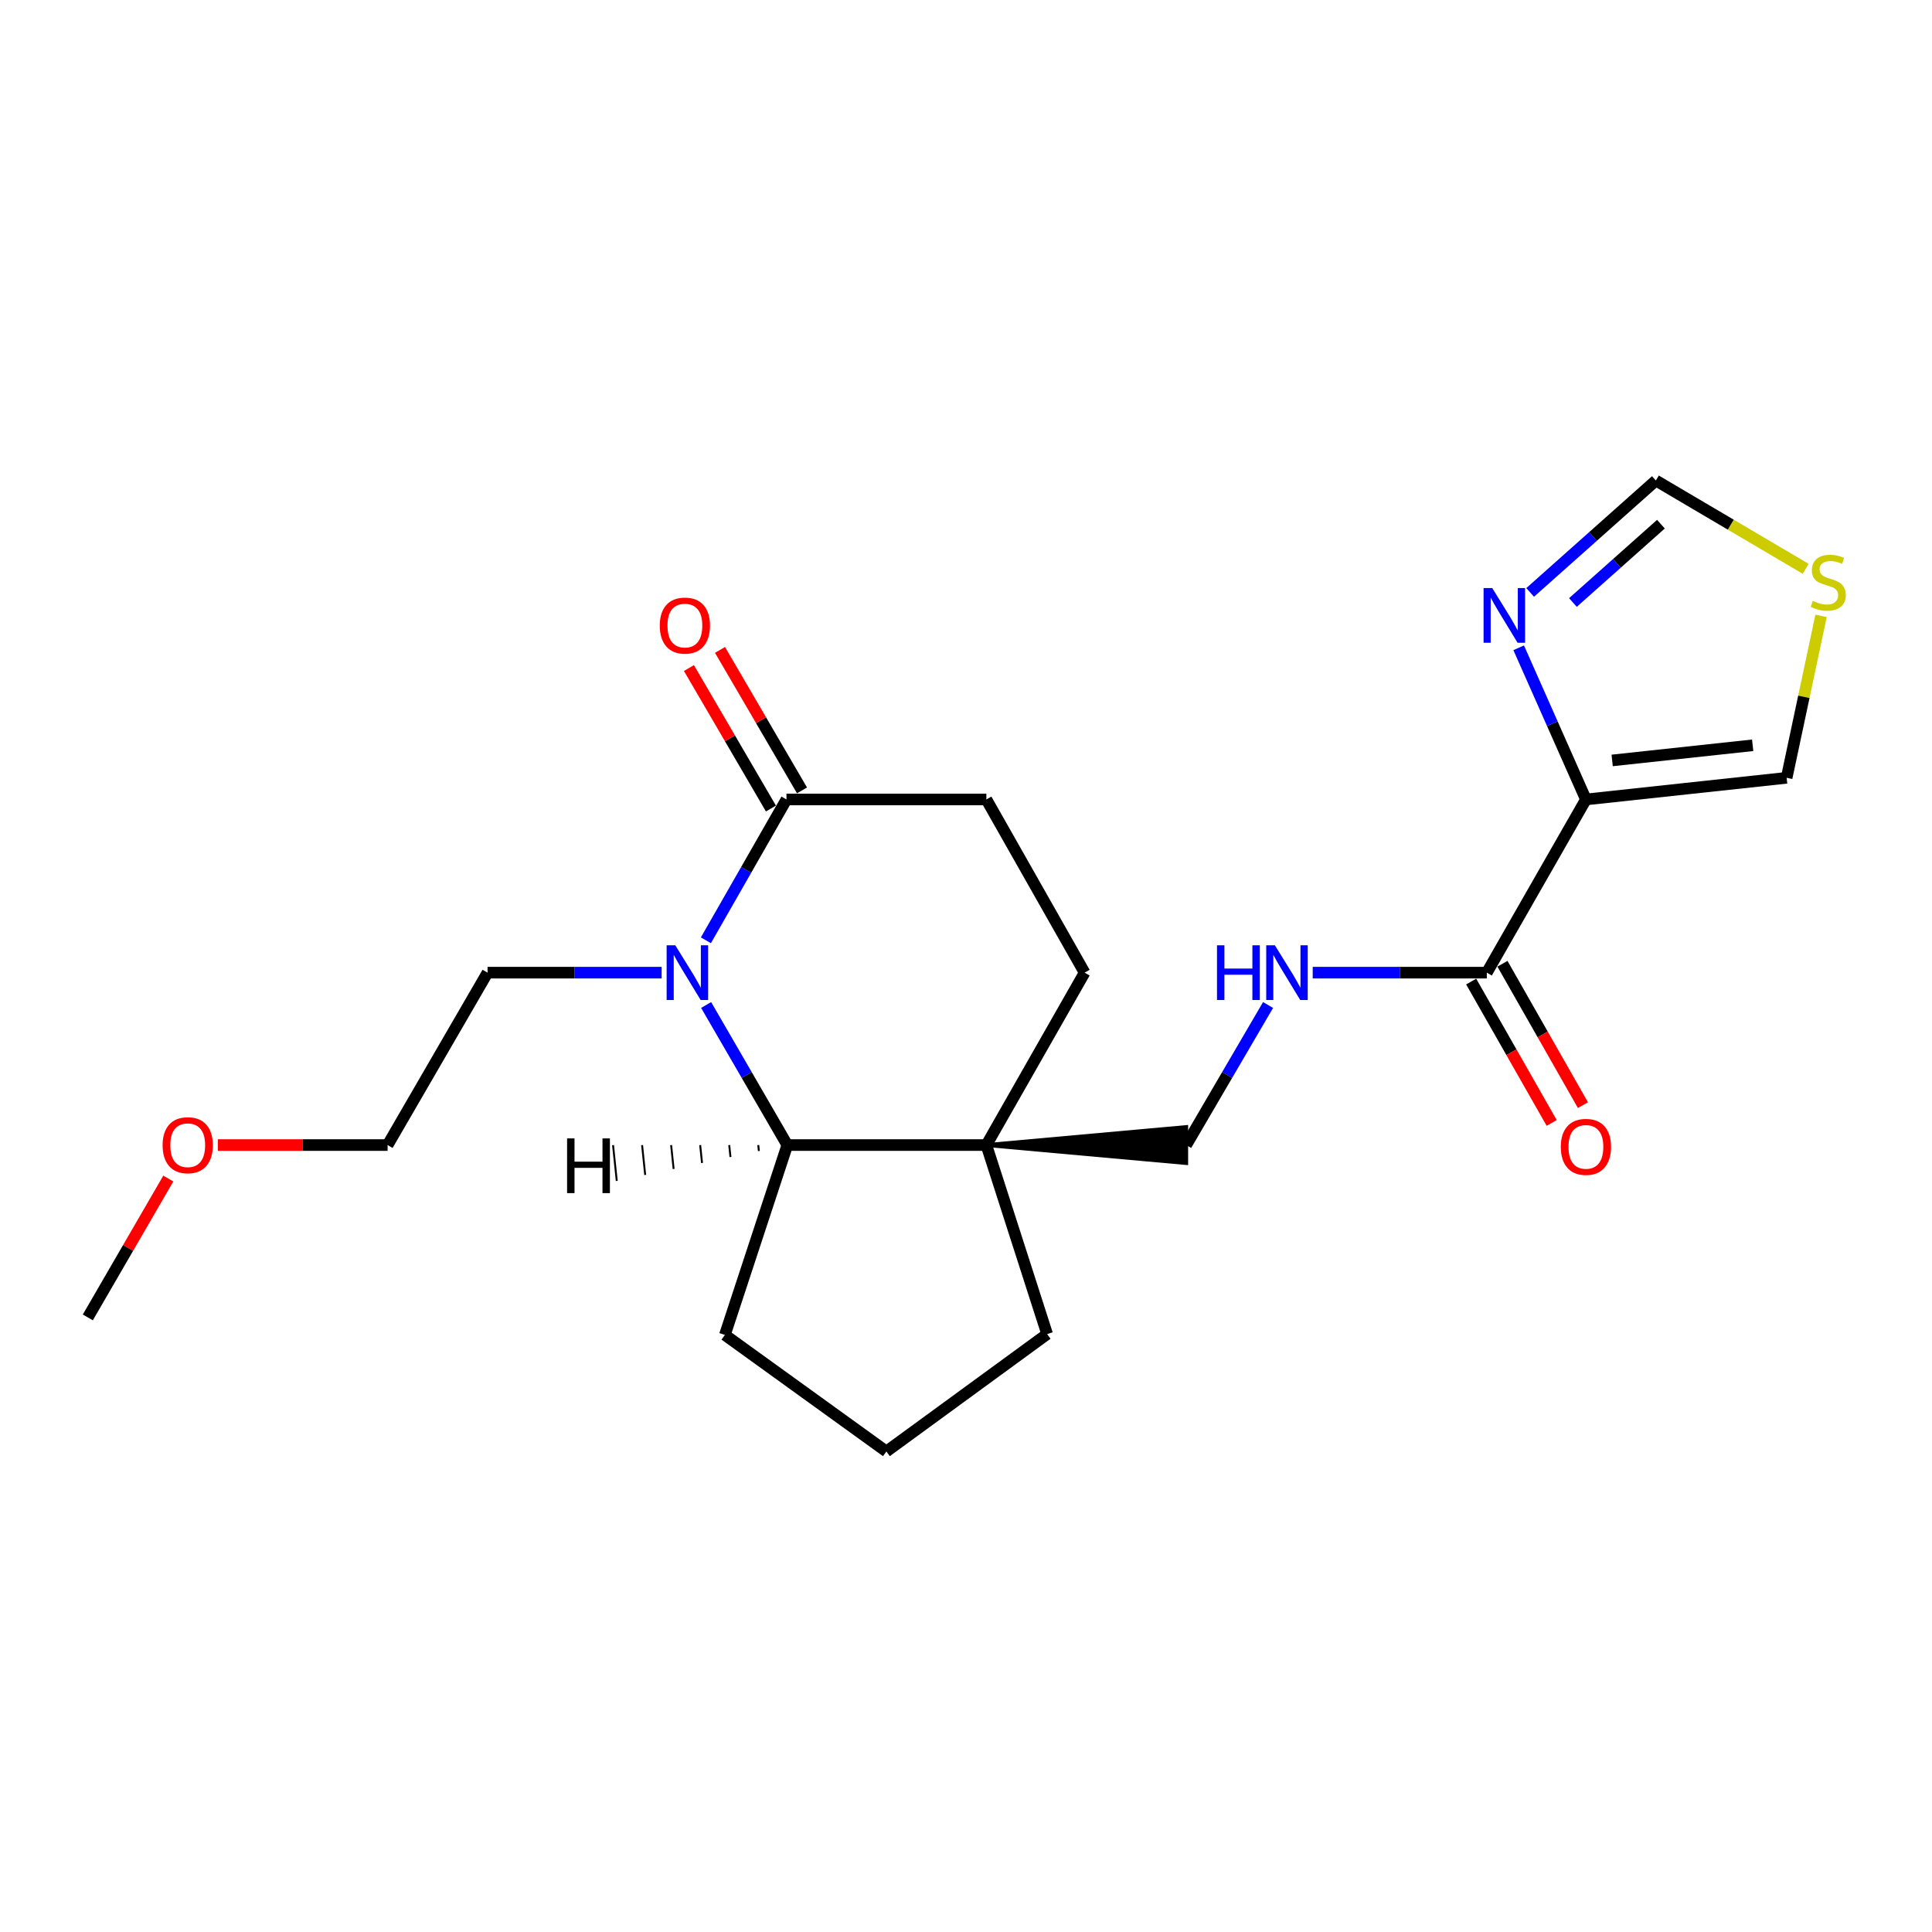 <?xml version='1.0' encoding='iso-8859-1'?>
<svg version='1.1' baseProfile='full'
              xmlns='http://www.w3.org/2000/svg'
                      xmlns:rdkit='http://www.rdkit.org/xml'
                      xmlns:xlink='http://www.w3.org/1999/xlink'
                  xml:space='preserve'
width='1000px' height='1000px' viewBox='0 0 1000 1000'>
<!-- END OF HEADER -->
<rect style='opacity:1.0;fill:#FFFFFF;stroke:none' width='1000' height='1000' x='0' y='0'> </rect>
<path class='bond-2' d='M 365.491,520.184 L 386.5,556.431' style='fill:none;fill-rule:evenodd;stroke:#0000FF;stroke-width:6px;stroke-linecap:butt;stroke-linejoin:miter;stroke-opacity:1' />
<path class='bond-2' d='M 386.5,556.431 L 407.509,592.678' style='fill:none;fill-rule:evenodd;stroke:#000000;stroke-width:6px;stroke-linecap:butt;stroke-linejoin:miter;stroke-opacity:1' />
<path class='bond-3' d='M 365.367,486.703 L 386.221,450.251' style='fill:none;fill-rule:evenodd;stroke:#0000FF;stroke-width:6px;stroke-linecap:butt;stroke-linejoin:miter;stroke-opacity:1' />
<path class='bond-3' d='M 386.221,450.251 L 407.074,413.798' style='fill:none;fill-rule:evenodd;stroke:#000000;stroke-width:6px;stroke-linecap:butt;stroke-linejoin:miter;stroke-opacity:1' />
<path class='bond-15' d='M 342.464,503.445 L 297.408,503.445' style='fill:none;fill-rule:evenodd;stroke:#0000FF;stroke-width:6px;stroke-linecap:butt;stroke-linejoin:miter;stroke-opacity:1' />
<path class='bond-15' d='M 297.408,503.445 L 252.352,503.445' style='fill:none;fill-rule:evenodd;stroke:#000000;stroke-width:6px;stroke-linecap:butt;stroke-linejoin:miter;stroke-opacity:1' />
<path class='bond-0' d='M 820.868,413.798 L 769.573,503.445' style='fill:none;fill-rule:evenodd;stroke:#000000;stroke-width:6px;stroke-linecap:butt;stroke-linejoin:miter;stroke-opacity:1' />
<path class='bond-4' d='M 820.868,413.798 L 803.469,374.548' style='fill:none;fill-rule:evenodd;stroke:#000000;stroke-width:6px;stroke-linecap:butt;stroke-linejoin:miter;stroke-opacity:1' />
<path class='bond-4' d='M 803.469,374.548 L 786.069,335.298' style='fill:none;fill-rule:evenodd;stroke:#0000FF;stroke-width:6px;stroke-linecap:butt;stroke-linejoin:miter;stroke-opacity:1' />
<path class='bond-9' d='M 820.868,413.798 L 924.762,402.593' style='fill:none;fill-rule:evenodd;stroke:#000000;stroke-width:6px;stroke-linecap:butt;stroke-linejoin:miter;stroke-opacity:1' />
<path class='bond-9' d='M 834.456,393.602 L 907.181,385.759' style='fill:none;fill-rule:evenodd;stroke:#000000;stroke-width:6px;stroke-linecap:butt;stroke-linejoin:miter;stroke-opacity:1' />
<path class='bond-1' d='M 510.544,592.678 L 407.509,592.678' style='fill:none;fill-rule:evenodd;stroke:#000000;stroke-width:6px;stroke-linecap:butt;stroke-linejoin:miter;stroke-opacity:1' />
<path class='bond-10' d='M 510.544,592.678 L 613.971,601.99 L 613.971,583.367 Z' style='fill:#000000;fill-rule:evenodd;fill-opacity:1;stroke:#000000;stroke-width:2px;stroke-linecap:butt;stroke-linejoin:miter;stroke-opacity:1;' />
<path class='bond-16' d='M 510.544,592.678 L 541.995,690.52' style='fill:none;fill-rule:evenodd;stroke:#000000;stroke-width:6px;stroke-linecap:butt;stroke-linejoin:miter;stroke-opacity:1' />
<path class='bond-22' d='M 510.544,592.678 L 561.394,503.445' style='fill:none;fill-rule:evenodd;stroke:#000000;stroke-width:6px;stroke-linecap:butt;stroke-linejoin:miter;stroke-opacity:1' />
<path class='bond-17' d='M 407.509,592.678 L 375.199,690.954' style='fill:none;fill-rule:evenodd;stroke:#000000;stroke-width:6px;stroke-linecap:butt;stroke-linejoin:miter;stroke-opacity:1' />
<path class='bond-25' d='M 392.475,592.685 L 392.797,595.772' style='fill:none;fill-rule:evenodd;stroke:#000000;stroke-width:1.0px;stroke-linecap:butt;stroke-linejoin:miter;stroke-opacity:1' />
<path class='bond-25' d='M 377.442,592.691 L 378.085,598.865' style='fill:none;fill-rule:evenodd;stroke:#000000;stroke-width:1.0px;stroke-linecap:butt;stroke-linejoin:miter;stroke-opacity:1' />
<path class='bond-25' d='M 362.409,592.697 L 363.374,601.958' style='fill:none;fill-rule:evenodd;stroke:#000000;stroke-width:1.0px;stroke-linecap:butt;stroke-linejoin:miter;stroke-opacity:1' />
<path class='bond-25' d='M 347.375,592.703 L 348.662,605.051' style='fill:none;fill-rule:evenodd;stroke:#000000;stroke-width:1.0px;stroke-linecap:butt;stroke-linejoin:miter;stroke-opacity:1' />
<path class='bond-25' d='M 332.342,592.709 L 333.95,608.144' style='fill:none;fill-rule:evenodd;stroke:#000000;stroke-width:1.0px;stroke-linecap:butt;stroke-linejoin:miter;stroke-opacity:1' />
<path class='bond-25' d='M 317.309,592.715 L 319.238,611.237' style='fill:none;fill-rule:evenodd;stroke:#000000;stroke-width:1.0px;stroke-linecap:butt;stroke-linejoin:miter;stroke-opacity:1' />
<path class='bond-12' d='M 407.074,413.798 L 510.544,413.798' style='fill:none;fill-rule:evenodd;stroke:#000000;stroke-width:6px;stroke-linecap:butt;stroke-linejoin:miter;stroke-opacity:1' />
<path class='bond-13' d='M 415.116,409.104 L 393.896,372.747' style='fill:none;fill-rule:evenodd;stroke:#000000;stroke-width:6px;stroke-linecap:butt;stroke-linejoin:miter;stroke-opacity:1' />
<path class='bond-13' d='M 393.896,372.747 L 372.675,336.39' style='fill:none;fill-rule:evenodd;stroke:#FF0000;stroke-width:6px;stroke-linecap:butt;stroke-linejoin:miter;stroke-opacity:1' />
<path class='bond-13' d='M 399.033,418.492 L 377.812,382.135' style='fill:none;fill-rule:evenodd;stroke:#000000;stroke-width:6px;stroke-linecap:butt;stroke-linejoin:miter;stroke-opacity:1' />
<path class='bond-13' d='M 377.812,382.135 L 356.592,345.778' style='fill:none;fill-rule:evenodd;stroke:#FF0000;stroke-width:6px;stroke-linecap:butt;stroke-linejoin:miter;stroke-opacity:1' />
<path class='bond-8' d='M 792.002,306.637 L 824.535,277.678' style='fill:none;fill-rule:evenodd;stroke:#0000FF;stroke-width:6px;stroke-linecap:butt;stroke-linejoin:miter;stroke-opacity:1' />
<path class='bond-8' d='M 824.535,277.678 L 857.069,248.719' style='fill:none;fill-rule:evenodd;stroke:#000000;stroke-width:6px;stroke-linecap:butt;stroke-linejoin:miter;stroke-opacity:1' />
<path class='bond-8' d='M 814.143,311.859 L 836.917,291.588' style='fill:none;fill-rule:evenodd;stroke:#0000FF;stroke-width:6px;stroke-linecap:butt;stroke-linejoin:miter;stroke-opacity:1' />
<path class='bond-8' d='M 836.917,291.588 L 859.69,271.317' style='fill:none;fill-rule:evenodd;stroke:#000000;stroke-width:6px;stroke-linecap:butt;stroke-linejoin:miter;stroke-opacity:1' />
<path class='bond-5' d='M 769.573,503.445 L 724.517,503.445' style='fill:none;fill-rule:evenodd;stroke:#000000;stroke-width:6px;stroke-linecap:butt;stroke-linejoin:miter;stroke-opacity:1' />
<path class='bond-5' d='M 724.517,503.445 L 679.461,503.445' style='fill:none;fill-rule:evenodd;stroke:#0000FF;stroke-width:6px;stroke-linecap:butt;stroke-linejoin:miter;stroke-opacity:1' />
<path class='bond-14' d='M 761.482,508.052 L 782.315,544.642' style='fill:none;fill-rule:evenodd;stroke:#000000;stroke-width:6px;stroke-linecap:butt;stroke-linejoin:miter;stroke-opacity:1' />
<path class='bond-14' d='M 782.315,544.642 L 803.148,581.232' style='fill:none;fill-rule:evenodd;stroke:#FF0000;stroke-width:6px;stroke-linecap:butt;stroke-linejoin:miter;stroke-opacity:1' />
<path class='bond-14' d='M 777.665,498.838 L 798.498,535.428' style='fill:none;fill-rule:evenodd;stroke:#000000;stroke-width:6px;stroke-linecap:butt;stroke-linejoin:miter;stroke-opacity:1' />
<path class='bond-14' d='M 798.498,535.428 L 819.331,572.018' style='fill:none;fill-rule:evenodd;stroke:#FF0000;stroke-width:6px;stroke-linecap:butt;stroke-linejoin:miter;stroke-opacity:1' />
<path class='bond-6' d='M 656.347,520.189 L 635.159,556.434' style='fill:none;fill-rule:evenodd;stroke:#0000FF;stroke-width:6px;stroke-linecap:butt;stroke-linejoin:miter;stroke-opacity:1' />
<path class='bond-6' d='M 635.159,556.434 L 613.971,592.678' style='fill:none;fill-rule:evenodd;stroke:#000000;stroke-width:6px;stroke-linecap:butt;stroke-linejoin:miter;stroke-opacity:1' />
<path class='bond-7' d='M 942.579,318.766 L 933.67,360.68' style='fill:none;fill-rule:evenodd;stroke:#CCCC00;stroke-width:6px;stroke-linecap:butt;stroke-linejoin:miter;stroke-opacity:1' />
<path class='bond-7' d='M 933.67,360.68 L 924.762,402.593' style='fill:none;fill-rule:evenodd;stroke:#000000;stroke-width:6px;stroke-linecap:butt;stroke-linejoin:miter;stroke-opacity:1' />
<path class='bond-24' d='M 934.623,294.42 L 895.846,271.57' style='fill:none;fill-rule:evenodd;stroke:#CCCC00;stroke-width:6px;stroke-linecap:butt;stroke-linejoin:miter;stroke-opacity:1' />
<path class='bond-24' d='M 895.846,271.57 L 857.069,248.719' style='fill:none;fill-rule:evenodd;stroke:#000000;stroke-width:6px;stroke-linecap:butt;stroke-linejoin:miter;stroke-opacity:1' />
<path class='bond-11' d='M 561.394,503.445 L 510.544,413.798' style='fill:none;fill-rule:evenodd;stroke:#000000;stroke-width:6px;stroke-linecap:butt;stroke-linejoin:miter;stroke-opacity:1' />
<path class='bond-20' d='M 252.352,503.445 L 200.622,592.678' style='fill:none;fill-rule:evenodd;stroke:#000000;stroke-width:6px;stroke-linecap:butt;stroke-linejoin:miter;stroke-opacity:1' />
<path class='bond-23' d='M 541.995,690.52 L 458.793,751.281' style='fill:none;fill-rule:evenodd;stroke:#000000;stroke-width:6px;stroke-linecap:butt;stroke-linejoin:miter;stroke-opacity:1' />
<path class='bond-18' d='M 375.199,690.954 L 458.793,751.281' style='fill:none;fill-rule:evenodd;stroke:#000000;stroke-width:6px;stroke-linecap:butt;stroke-linejoin:miter;stroke-opacity:1' />
<path class='bond-19' d='M 112.75,592.678 L 156.686,592.678' style='fill:none;fill-rule:evenodd;stroke:#FF0000;stroke-width:6px;stroke-linecap:butt;stroke-linejoin:miter;stroke-opacity:1' />
<path class='bond-19' d='M 156.686,592.678 L 200.622,592.678' style='fill:none;fill-rule:evenodd;stroke:#000000;stroke-width:6px;stroke-linecap:butt;stroke-linejoin:miter;stroke-opacity:1' />
<path class='bond-21' d='M 87.114,610.016 L 66.284,645.954' style='fill:none;fill-rule:evenodd;stroke:#FF0000;stroke-width:6px;stroke-linecap:butt;stroke-linejoin:miter;stroke-opacity:1' />
<path class='bond-21' d='M 66.284,645.954 L 45.455,681.891' style='fill:none;fill-rule:evenodd;stroke:#000000;stroke-width:6px;stroke-linecap:butt;stroke-linejoin:miter;stroke-opacity:1' />
<path  class='atom-0' d='M 349.53 489.285
L 358.81 504.285
Q 359.73 505.765, 361.21 508.445
Q 362.69 511.125, 362.77 511.285
L 362.77 489.285
L 366.53 489.285
L 366.53 517.605
L 362.65 517.605
L 352.69 501.205
Q 351.53 499.285, 350.29 497.085
Q 349.09 494.885, 348.73 494.205
L 348.73 517.605
L 345.05 517.605
L 345.05 489.285
L 349.53 489.285
' fill='#0000FF'/>
<path  class='atom-5' d='M 772.376 304.373
L 781.656 319.373
Q 782.576 320.853, 784.056 323.533
Q 785.536 326.213, 785.616 326.373
L 785.616 304.373
L 789.376 304.373
L 789.376 332.693
L 785.496 332.693
L 775.536 316.293
Q 774.376 314.373, 773.136 312.173
Q 771.936 309.973, 771.576 309.293
L 771.576 332.693
L 767.896 332.693
L 767.896 304.373
L 772.376 304.373
' fill='#0000FF'/>
<path  class='atom-7' d='M 629.915 489.285
L 633.755 489.285
L 633.755 501.325
L 648.235 501.325
L 648.235 489.285
L 652.075 489.285
L 652.075 517.605
L 648.235 517.605
L 648.235 504.525
L 633.755 504.525
L 633.755 517.605
L 629.915 517.605
L 629.915 489.285
' fill='#0000FF'/>
<path  class='atom-7' d='M 659.875 489.285
L 669.155 504.285
Q 670.075 505.765, 671.555 508.445
Q 673.035 511.125, 673.115 511.285
L 673.115 489.285
L 676.875 489.285
L 676.875 517.605
L 672.995 517.605
L 663.035 501.205
Q 661.875 499.285, 660.635 497.085
Q 659.435 494.885, 659.075 494.205
L 659.075 517.605
L 655.395 517.605
L 655.395 489.285
L 659.875 489.285
' fill='#0000FF'/>
<path  class='atom-8' d='M 938.292 311.017
Q 938.612 311.137, 939.932 311.697
Q 941.252 312.257, 942.692 312.617
Q 944.172 312.937, 945.612 312.937
Q 948.292 312.937, 949.852 311.657
Q 951.412 310.337, 951.412 308.057
Q 951.412 306.497, 950.612 305.537
Q 949.852 304.577, 948.652 304.057
Q 947.452 303.537, 945.452 302.937
Q 942.932 302.177, 941.412 301.457
Q 939.932 300.737, 938.852 299.217
Q 937.812 297.697, 937.812 295.137
Q 937.812 291.577, 940.212 289.377
Q 942.652 287.177, 947.452 287.177
Q 950.732 287.177, 954.452 288.737
L 953.532 291.817
Q 950.132 290.417, 947.572 290.417
Q 944.812 290.417, 943.292 291.577
Q 941.772 292.697, 941.812 294.657
Q 941.812 296.177, 942.572 297.097
Q 943.372 298.017, 944.492 298.537
Q 945.652 299.057, 947.572 299.657
Q 950.132 300.457, 951.652 301.257
Q 953.172 302.057, 954.252 303.697
Q 955.372 305.297, 955.372 308.057
Q 955.372 311.977, 952.732 314.097
Q 950.132 316.177, 945.772 316.177
Q 943.252 316.177, 941.332 315.617
Q 939.452 315.097, 937.212 314.177
L 938.292 311.017
' fill='#CCCC00'/>
<path  class='atom-14' d='M 341.497 323.796
Q 341.497 316.996, 344.857 313.196
Q 348.217 309.396, 354.497 309.396
Q 360.777 309.396, 364.137 313.196
Q 367.497 316.996, 367.497 323.796
Q 367.497 330.676, 364.097 334.596
Q 360.697 338.476, 354.497 338.476
Q 348.257 338.476, 344.857 334.596
Q 341.497 330.716, 341.497 323.796
M 354.497 335.276
Q 358.817 335.276, 361.137 332.396
Q 363.497 329.476, 363.497 323.796
Q 363.497 318.236, 361.137 315.436
Q 358.817 312.596, 354.497 312.596
Q 350.177 312.596, 347.817 315.396
Q 345.497 318.196, 345.497 323.796
Q 345.497 329.516, 347.817 332.396
Q 350.177 335.276, 354.497 335.276
' fill='#FF0000'/>
<path  class='atom-15' d='M 807.868 593.617
Q 807.868 586.817, 811.228 583.017
Q 814.588 579.217, 820.868 579.217
Q 827.148 579.217, 830.508 583.017
Q 833.868 586.817, 833.868 593.617
Q 833.868 600.497, 830.468 604.417
Q 827.068 608.297, 820.868 608.297
Q 814.628 608.297, 811.228 604.417
Q 807.868 600.537, 807.868 593.617
M 820.868 605.097
Q 825.188 605.097, 827.508 602.217
Q 829.868 599.297, 829.868 593.617
Q 829.868 588.057, 827.508 585.257
Q 825.188 582.417, 820.868 582.417
Q 816.548 582.417, 814.188 585.217
Q 811.868 588.017, 811.868 593.617
Q 811.868 599.337, 814.188 602.217
Q 816.548 605.097, 820.868 605.097
' fill='#FF0000'/>
<path  class='atom-20' d='M 84.163 592.758
Q 84.163 585.958, 87.523 582.158
Q 90.883 578.358, 97.163 578.358
Q 103.443 578.358, 106.803 582.158
Q 110.163 585.958, 110.163 592.758
Q 110.163 599.638, 106.763 603.558
Q 103.363 607.438, 97.163 607.438
Q 90.923 607.438, 87.523 603.558
Q 84.163 599.678, 84.163 592.758
M 97.163 604.238
Q 101.483 604.238, 103.803 601.358
Q 106.163 598.438, 106.163 592.758
Q 106.163 587.198, 103.803 584.398
Q 101.483 581.558, 97.163 581.558
Q 92.843 581.558, 90.483 584.358
Q 88.163 587.158, 88.163 592.758
Q 88.163 598.478, 90.483 601.358
Q 92.843 604.238, 97.163 604.238
' fill='#FF0000'/>
<path  class='atom-23' d='M 293.527 589.24
L 297.367 589.24
L 297.367 601.28
L 311.847 601.28
L 311.847 589.24
L 315.687 589.24
L 315.687 617.56
L 311.847 617.56
L 311.847 604.48
L 297.367 604.48
L 297.367 617.56
L 293.527 617.56
L 293.527 589.24
' fill='#000000'/>
</svg>
